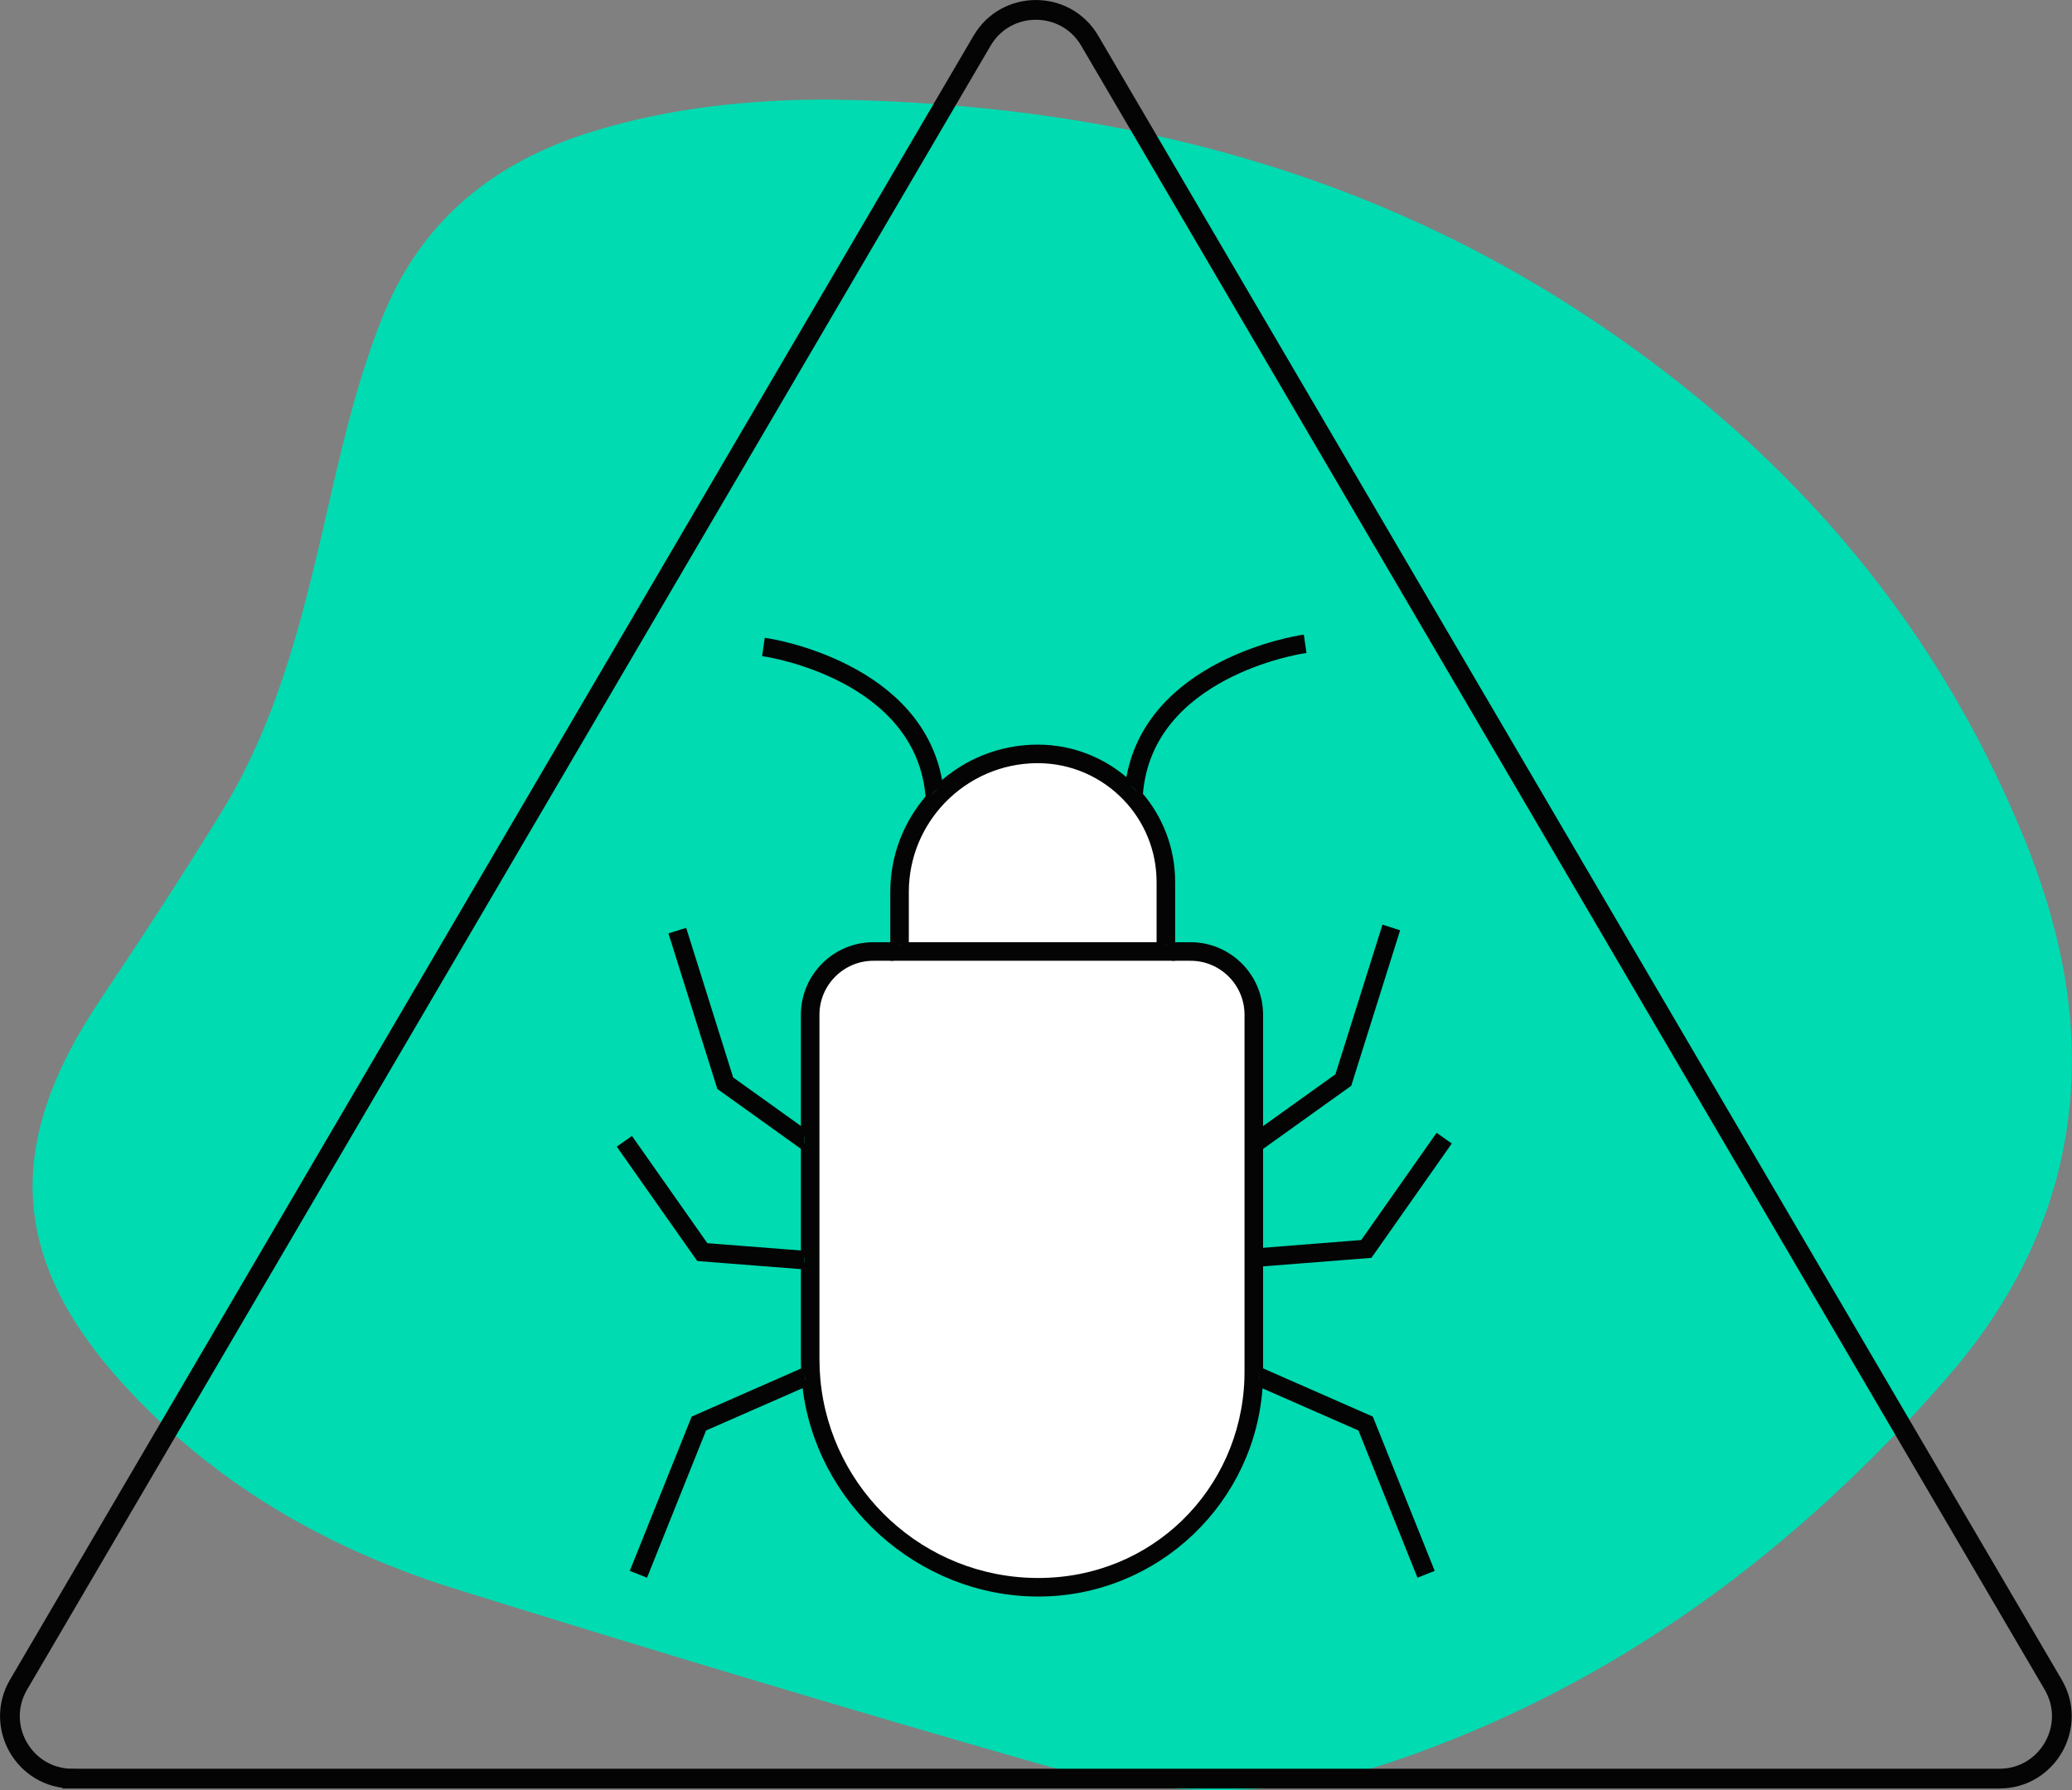 <svg xmlns="http://www.w3.org/2000/svg" id="b" viewBox="0 0 314.85 272.06"><rect x="0" y="0" width="314.85" height="272.06" fill="#808080" stroke="none"/><defs><style>.d{stroke-width:3px;}.d,.e{fill:none;stroke:#040404;stroke-miterlimit:10;}.f{fill:#040404;}.g{fill:#00dbb1;}.h{fill:#fff;}</style></defs><g id="c"><g><path class="g" d="M126.73,15.14c40.21,.66,78.13,9.61,112.31,31.56,30.99,19.9,54.55,46.32,68.53,80.67,6.47,15.9,9.45,32.4,5.47,49.54-2.87,12.36-9.03,23.14-17.25,32.55-23.11,26.47-50.58,46.86-84.16,58.25-17.85,6.05-35.97,5.43-53.79,.33-29.65-8.49-59.18-17.39-88.62-26.56-18.63-5.81-35.35-15.21-48.97-29.48C1.51,192.34,.15,174.38,15.3,151.83c6.24-9.3,12.35-18.7,18.24-28.23,9.1-14.73,12.83-31.37,16.64-47.97,2.12-9.25,4.35-18.45,7.89-27.32,5.87-14.7,16.83-23.58,31.56-28.19,12.06-3.78,24.49-5.05,37.11-4.99Z"></path><g><g><polygon class="f" points="219.91 173.9 208.12 190.68 191.43 191.99 191.43 190.17 207.12 188.93 218.42 172.85 219.91 173.9"></polygon><path class="f" d="M208.22,215.66l9.14,22.79-1.69,.67-8.86-22.1-15.42-6.77c.02-.59,.04-1.18,.04-1.78v-.19l16.79,7.38Z"></path><polygon class="f" points="212.13 141.7 204.9 164.7 191.75 174.12 191.43 173.67 191.43 172.11 203.35 163.57 210.4 141.15 212.13 141.7"></polygon><path class="f" d="M197.7,97.02l.26,1.8c-.24,.04-23.45,3.57-24.8,21.98-.51-.61-1.06-1.18-1.65-1.72,2.61-18.49,25.95-22.02,26.19-22.06Z"></path><path class="f" d="M191.43,208.28v.19c0,.6-.02,1.19-.04,1.78l-1.24-.54,.74-1.67,.54,.24Z"></path><path class="f" d="M191.43,191.99v16.29l-.54-.24-.74,1.67-.56-.02c.01-.41,.02-.81,.02-1.22v-54.26c0-4.8-3.9-8.7-8.7-8.7h-2.84v-1.82h2.84c5.8,0,10.52,4.72,10.52,10.52v17.9l-.74,.53,.74,1.03v16.5l-.28,.02,.14,1.81h.14Z"></path><polygon class="f" points="191.43 190.17 191.43 191.99 191.29 192 191.15 190.19 191.43 190.17"></polygon><polygon class="f" points="191.43 172.11 191.43 173.67 190.69 172.64 191.43 172.11"></polygon><path class="f" d="M190.15,209.71l1.24,.54c-.93,17.74-15.66,31.88-33.62,31.88s-33.54-14-35.39-31.9l1.18-.52,.6-.05c1.57,17.17,16.04,30.65,33.61,30.65s31.17-13.62,31.82-30.62l.56,.02Z"></path><path class="h" d="M189.61,154.21v54.26c0,.41-.01,.81-.02,1.22-.65,17-14.67,30.62-31.82,30.62s-32.04-13.48-33.61-30.65c-.09-1.02-.14-2.05-.14-3.09v-52.36c0-4.8,3.91-8.7,8.7-8.7h48.19c4.8,0,8.7,3.9,8.7,8.7Z"></path><polygon class="f" points="178.07 143.69 178.07 145.51 135.78 145.51 135.78 143.69 137.6 143.69 176.25 143.69 178.07 143.69"></polygon><path class="f" d="M178.07,134.04v9.65h-1.82v-9.65c0-4.98-1.97-9.51-5.17-12.84l.24-.23,1.82,.11c.01-.09,.01-.19,.02-.28,3.07,3.56,4.91,8.19,4.91,13.24Z"></path><path class="h" d="M176.25,134.04v9.65h-38.65v-8.12c0-5.4,2.14-10.31,5.62-13.92,3.66-3.8,8.79-6.17,14.47-6.17,5.26,0,10.01,2.2,13.39,5.72,3.2,3.33,5.17,7.86,5.17,12.84Z"></path><path class="f" d="M173.16,120.8c0,.09,0,.19-.02,.28l-1.82-.11c.04-.65,.1-1.28,.19-1.89,.59,.54,1.14,1.11,1.65,1.72Z"></path><path class="f" d="M171.51,119.08c-.09,.61-.15,1.24-.19,1.89l-.24,.23c-3.38-3.52-8.13-5.72-13.39-5.72-5.68,0-10.81,2.37-14.47,6.17l-.21-.2c-.04-.66-.11-1.31-.2-1.94,3.9-3.63,9.14-5.85,14.88-5.85,5.33,0,10.19,2.05,13.82,5.42Z"></path><path class="f" d="M143.01,121.45l.21,.2c-3.48,3.61-5.62,8.52-5.62,13.92v8.12h-1.82v-8.12c0-5.49,2.03-10.51,5.38-14.36,.01,.11,.02,.23,.03,.35l1.82-.11Z"></path><path class="f" d="M143.01,121.45l-1.82,.11c-.01-.12-.02-.24-.03-.35,.51-.6,1.06-1.16,1.65-1.7,.09,.63,.16,1.28,.2,1.94Z"></path><path class="f" d="M142.81,119.51c-.59,.54-1.14,1.1-1.65,1.7-1.39-18.35-24.55-21.87-24.79-21.91l.26-1.8c.24,.04,23.55,3.57,26.18,22.01Z"></path><path class="f" d="M135.78,143.69v1.82h-3.06c-4.79,0-8.7,3.9-8.7,8.7v18.91h-.38l-1.44-1.03v-17.88c0-5.8,4.72-10.52,10.52-10.52h3.06Z"></path><path class="f" d="M124.16,209.66l-.6,.05-.74-1.67-.57,.25c-.04-.57-.05-1.14-.05-1.72v-14.16l.84,.07,.14-1.82-.98-.08v-16.25l.38,.27,1.06-1.48h.38v33.45c0,1.04,.05,2.07,.14,3.09Z"></path><polygon class="f" points="123.64 173.12 122.58 174.6 122.2 174.33 122.2 172.09 123.64 173.12"></polygon><path class="f" d="M122.82,208.04l.74,1.67-1.18,.52c-.06-.64-.11-1.29-.13-1.94l.57-.25Z"></path><polygon class="f" points="123.18 190.66 123.04 192.48 122.2 192.41 122.2 190.58 123.18 190.66"></polygon><path class="f" d="M122.38,210.23l-15.48,6.79-8.86,22.1-1.69-.67,9.14-22.79,16.76-7.37c.02,.65,.07,1.3,.13,1.94Z"></path><polygon class="f" points="122.2 190.58 122.2 192.41 106.22 191.16 94.42 174.38 95.91 173.33 107.21 189.41 122.2 190.58"></polygon><polygon class="f" points="122.2 172.09 122.2 174.33 109.43 165.18 102.2 142.18 103.94 141.63 110.98 164.05 122.2 172.09"></polygon></g><g><line class="e" x1="191.43" y1="191.99" x2="191.43" y2="208.28"></line><line class="e" x1="191.43" y1="173.67" x2="191.43" y2="190.17"></line><path class="e" d="M178.07,143.69h2.84c5.8,0,10.52,4.72,10.52,10.52v17.9"></path><path class="e" d="M122.2,172.09v-17.88c0-5.8,4.72-10.52,10.52-10.52h3.06"></path><line class="e" x1="122.2" y1="190.58" x2="122.2" y2="174.33"></line><path class="e" d="M122.25,208.29c-.04-.57-.05-1.14-.05-1.72v-14.16"></path><path class="e" d="M191.39,210.25c-.93,17.74-15.66,31.88-33.62,31.88s-33.54-14-35.39-31.9"></path><path class="e" d="M135.78,145.51h-3.06c-4.79,0-8.7,3.9-8.7,8.7v52.36c0,1.04,.05,2.07,.14,3.09,1.57,17.17,16.04,30.65,33.61,30.65s31.17-13.62,31.82-30.62c.01-.41,.02-.81,.02-1.22v-54.26c0-4.8-3.9-8.7-8.7-8.7h-2.84"></path><path class="e" d="M173.16,120.8c3.07,3.56,4.91,8.19,4.91,13.24v11.47h-42.29v-9.94c0-5.49,2.03-10.51,5.38-14.36"></path><path class="e" d="M142.81,119.51c3.9-3.63,9.14-5.85,14.88-5.85,5.33,0,10.19,2.05,13.82,5.42"></path><path class="e" d="M137.6,143.69h38.65v-9.65c0-4.98-1.97-9.51-5.17-12.84-3.38-3.52-8.13-5.72-13.39-5.72-5.68,0-10.81,2.37-14.47,6.17-3.48,3.61-5.62,8.52-5.62,13.92v8.12Z"></path><path class="e" d="M143.01,121.45l-1.82,.11c-.01-.12-.02-.24-.03-.35-1.39-18.35-24.55-21.87-24.79-21.91l.26-1.8c.24,.04,23.55,3.57,26.18,22.01,.09,.63,.16,1.28,.2,1.94Z"></path><polygon class="e" points="123.64 173.12 122.58 174.6 122.2 174.33 109.43 165.18 102.2 142.18 103.94 141.63 110.98 164.05 122.2 172.09 123.64 173.12"></polygon><polygon class="e" points="122.2 190.58 123.18 190.66 123.04 192.48 122.2 192.41 106.22 191.16 94.42 174.38 95.91 173.33 107.21 189.41 122.2 190.58"></polygon><polygon class="e" points="122.38 210.23 106.9 217.02 98.04 239.12 96.35 238.45 105.49 215.66 122.25 208.29 122.82 208.04 123.56 209.71 122.38 210.23"></polygon><path class="e" d="M173.16,120.8c0,.09,0,.19-.02,.28l-1.82-.11c.04-.65,.1-1.28,.19-1.89,2.61-18.49,25.95-22.02,26.19-22.06l.26,1.8c-.24,.04-23.45,3.57-24.8,21.98Z"></path><polygon class="e" points="191.43 172.11 203.35 163.57 210.4 141.15 212.13 141.7 204.9 164.7 191.75 174.12 191.43 173.67 190.69 172.64 191.43 172.11"></polygon><polygon class="e" points="191.43 191.99 191.29 192 191.15 190.19 191.43 190.17 207.12 188.93 218.42 172.85 219.91 173.9 208.12 190.68 191.43 191.99"></polygon><polygon class="e" points="191.43 208.28 208.22 215.66 217.36 238.45 215.67 239.12 206.81 217.02 191.39 210.25 190.15 209.71 190.89 208.04 191.43 208.28"></polygon></g></g><path class="d" d="M11,270.3H303.81c7.33,0,11.89-7.96,8.18-14.28L165.59,6.19c-3.66-6.25-12.7-6.25-16.36,0L2.82,256.02c-3.7,6.32,.85,14.28,8.18,14.28Z"></path></g></g></svg>